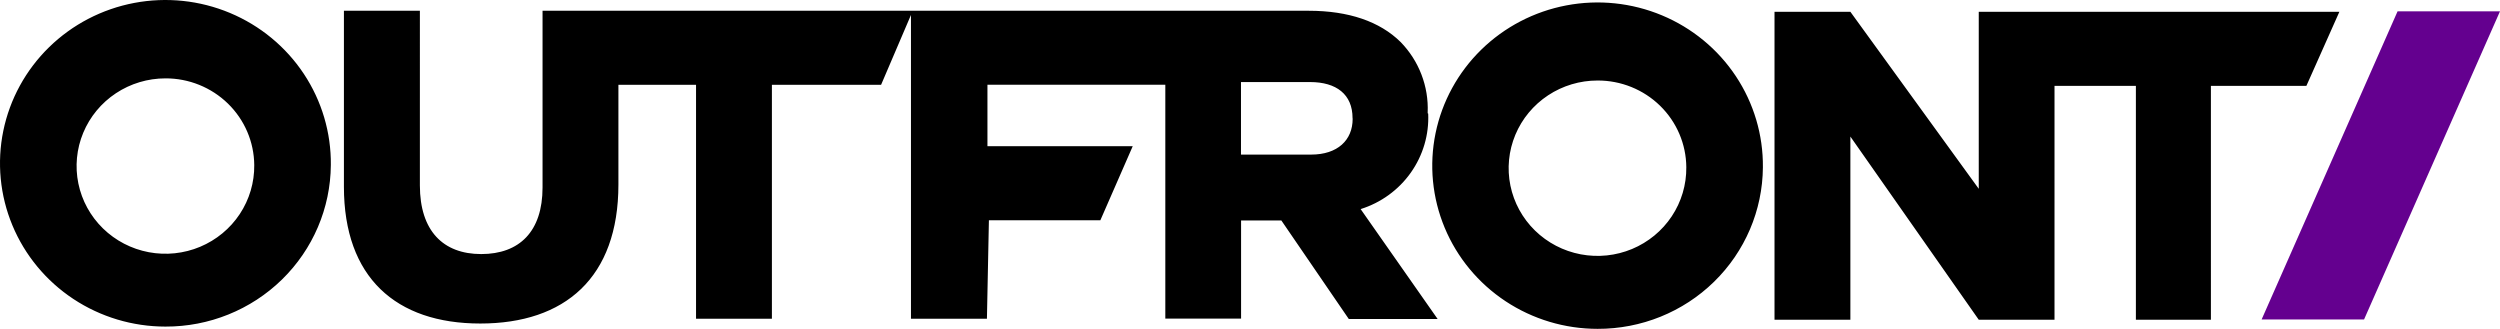 <svg width="650" height="85.501" id="b" xmlns="http://www.w3.org/2000/svg" viewBox="0 0 650 85.501"><defs><style>.d{fill:#64008f;}</style></defs><g id="c"><path d="M514.476,3.063v46.026L481.098,3.063h-19.724v80.067h19.724v-47.625l33.378,47.625h19.697V22.321h21.157v60.809h19.505V22.321h24.827l8.577-19.257h-93.762ZM458.352,43.496c.085-8.41-2.362-16.655-7.033-23.688-4.67-7.033-11.353-12.538-19.2-15.815-7.846-3.277-16.502-4.178-24.868-2.589-8.366,1.589-16.066,5.596-22.12,11.513-6.054,5.917-10.192,13.476-11.886,21.718-1.693,8.242-.868,16.795,2.372,24.573,3.24,7.778,8.749,14.43,15.827,19.111,7.078,4.681,15.405,7.181,23.925,7.181,11.336.035,22.225-4.365,30.281-12.238,8.056-7.873,12.624-18.577,12.703-29.767ZM438.439,43.496c.048,4.52-1.266,8.953-3.776,12.734-2.509,3.781-6.102,6.741-10.319,8.503-4.218,1.761-8.871,2.246-13.367,1.391-4.497-.854-8.636-3.01-11.889-6.191-3.253-3.181-5.475-7.246-6.383-11.677-.908-4.431-.461-9.028,1.284-13.208,1.745-4.18,4.709-7.753,8.516-10.266,3.807-2.513,8.284-3.852,12.864-3.847,6.088-.021,11.936,2.342,16.261,6.571,4.325,4.229,6.774,9.979,6.81,15.989ZM371.198,29.459v-.24c.136-3.361-.418-6.715-1.628-9.859-1.21-3.145-3.052-6.015-5.414-8.439-5.397-5.327-13.491-8.124-23.88-8.124h-199.213v45.946c0,11.453-6.017,17.313-15.946,17.313s-15.947-6.073-15.947-17.846V2.797h-19.751v45.76c0,23.546,13.491,35.559,35.455,35.559s35.914-11.88,35.914-36.145v-25.916h20.183v60.809h19.724V22.054h28.386l7.771-18.165v78.974h19.751l.513-25.597h28.979l8.419-19.258h-37.776v-15.981h46.248v60.809h19.697v-25.516h10.47l17.539,25.623h23.097l-20.021-28.58c5.284-1.657,9.869-4.987,13.044-9.474,3.175-4.487,4.764-9.882,4.521-15.35l-.135-.08ZM351.689,30.897c0,5.54-3.913,9.296-10.793,9.296h-18.24v-18.858h17.971c6.827,0,11.036,3.196,11.036,9.376l.027.186ZM86.018,42.91c.091-8.416-2.354-16.669-7.024-23.71-4.67-7.041-11.356-12.554-19.206-15.837C51.937.08,43.275-.825,34.902.761c-8.373,1.587-16.08,5.594-22.141,11.513C6.7,18.194,2.558,25.758.861,34.006-.836,42.254-.012,50.814,3.23,58.598c3.241,7.785,8.754,14.443,15.836,19.128,7.083,4.685,15.416,7.187,23.942,7.188,11.341.043,22.236-4.355,30.298-12.228,8.062-7.874,12.634-18.581,12.712-29.776ZM66.105,42.91c.053,4.52-1.256,8.954-3.761,12.739-2.505,3.784-6.094,6.748-10.309,8.515-4.215,1.767-8.868,2.257-13.366,1.407-4.498-.85-8.639-2.999-11.896-6.177-3.257-3.178-5.484-7.24-6.397-11.67-.913-4.43-.472-9.028,1.268-13.209,1.74-4.182,4.7-7.758,8.504-10.276,3.804-2.517,8.28-3.861,12.86-3.862,6.086-.021,11.932,2.337,16.261,6.56,4.328,4.223,6.787,9.966,6.836,15.973Z"/><path class="d" d="M623.372,2.938l-35.349,80.12h26.633L650,2.938h-26.628Z"/></g></svg>